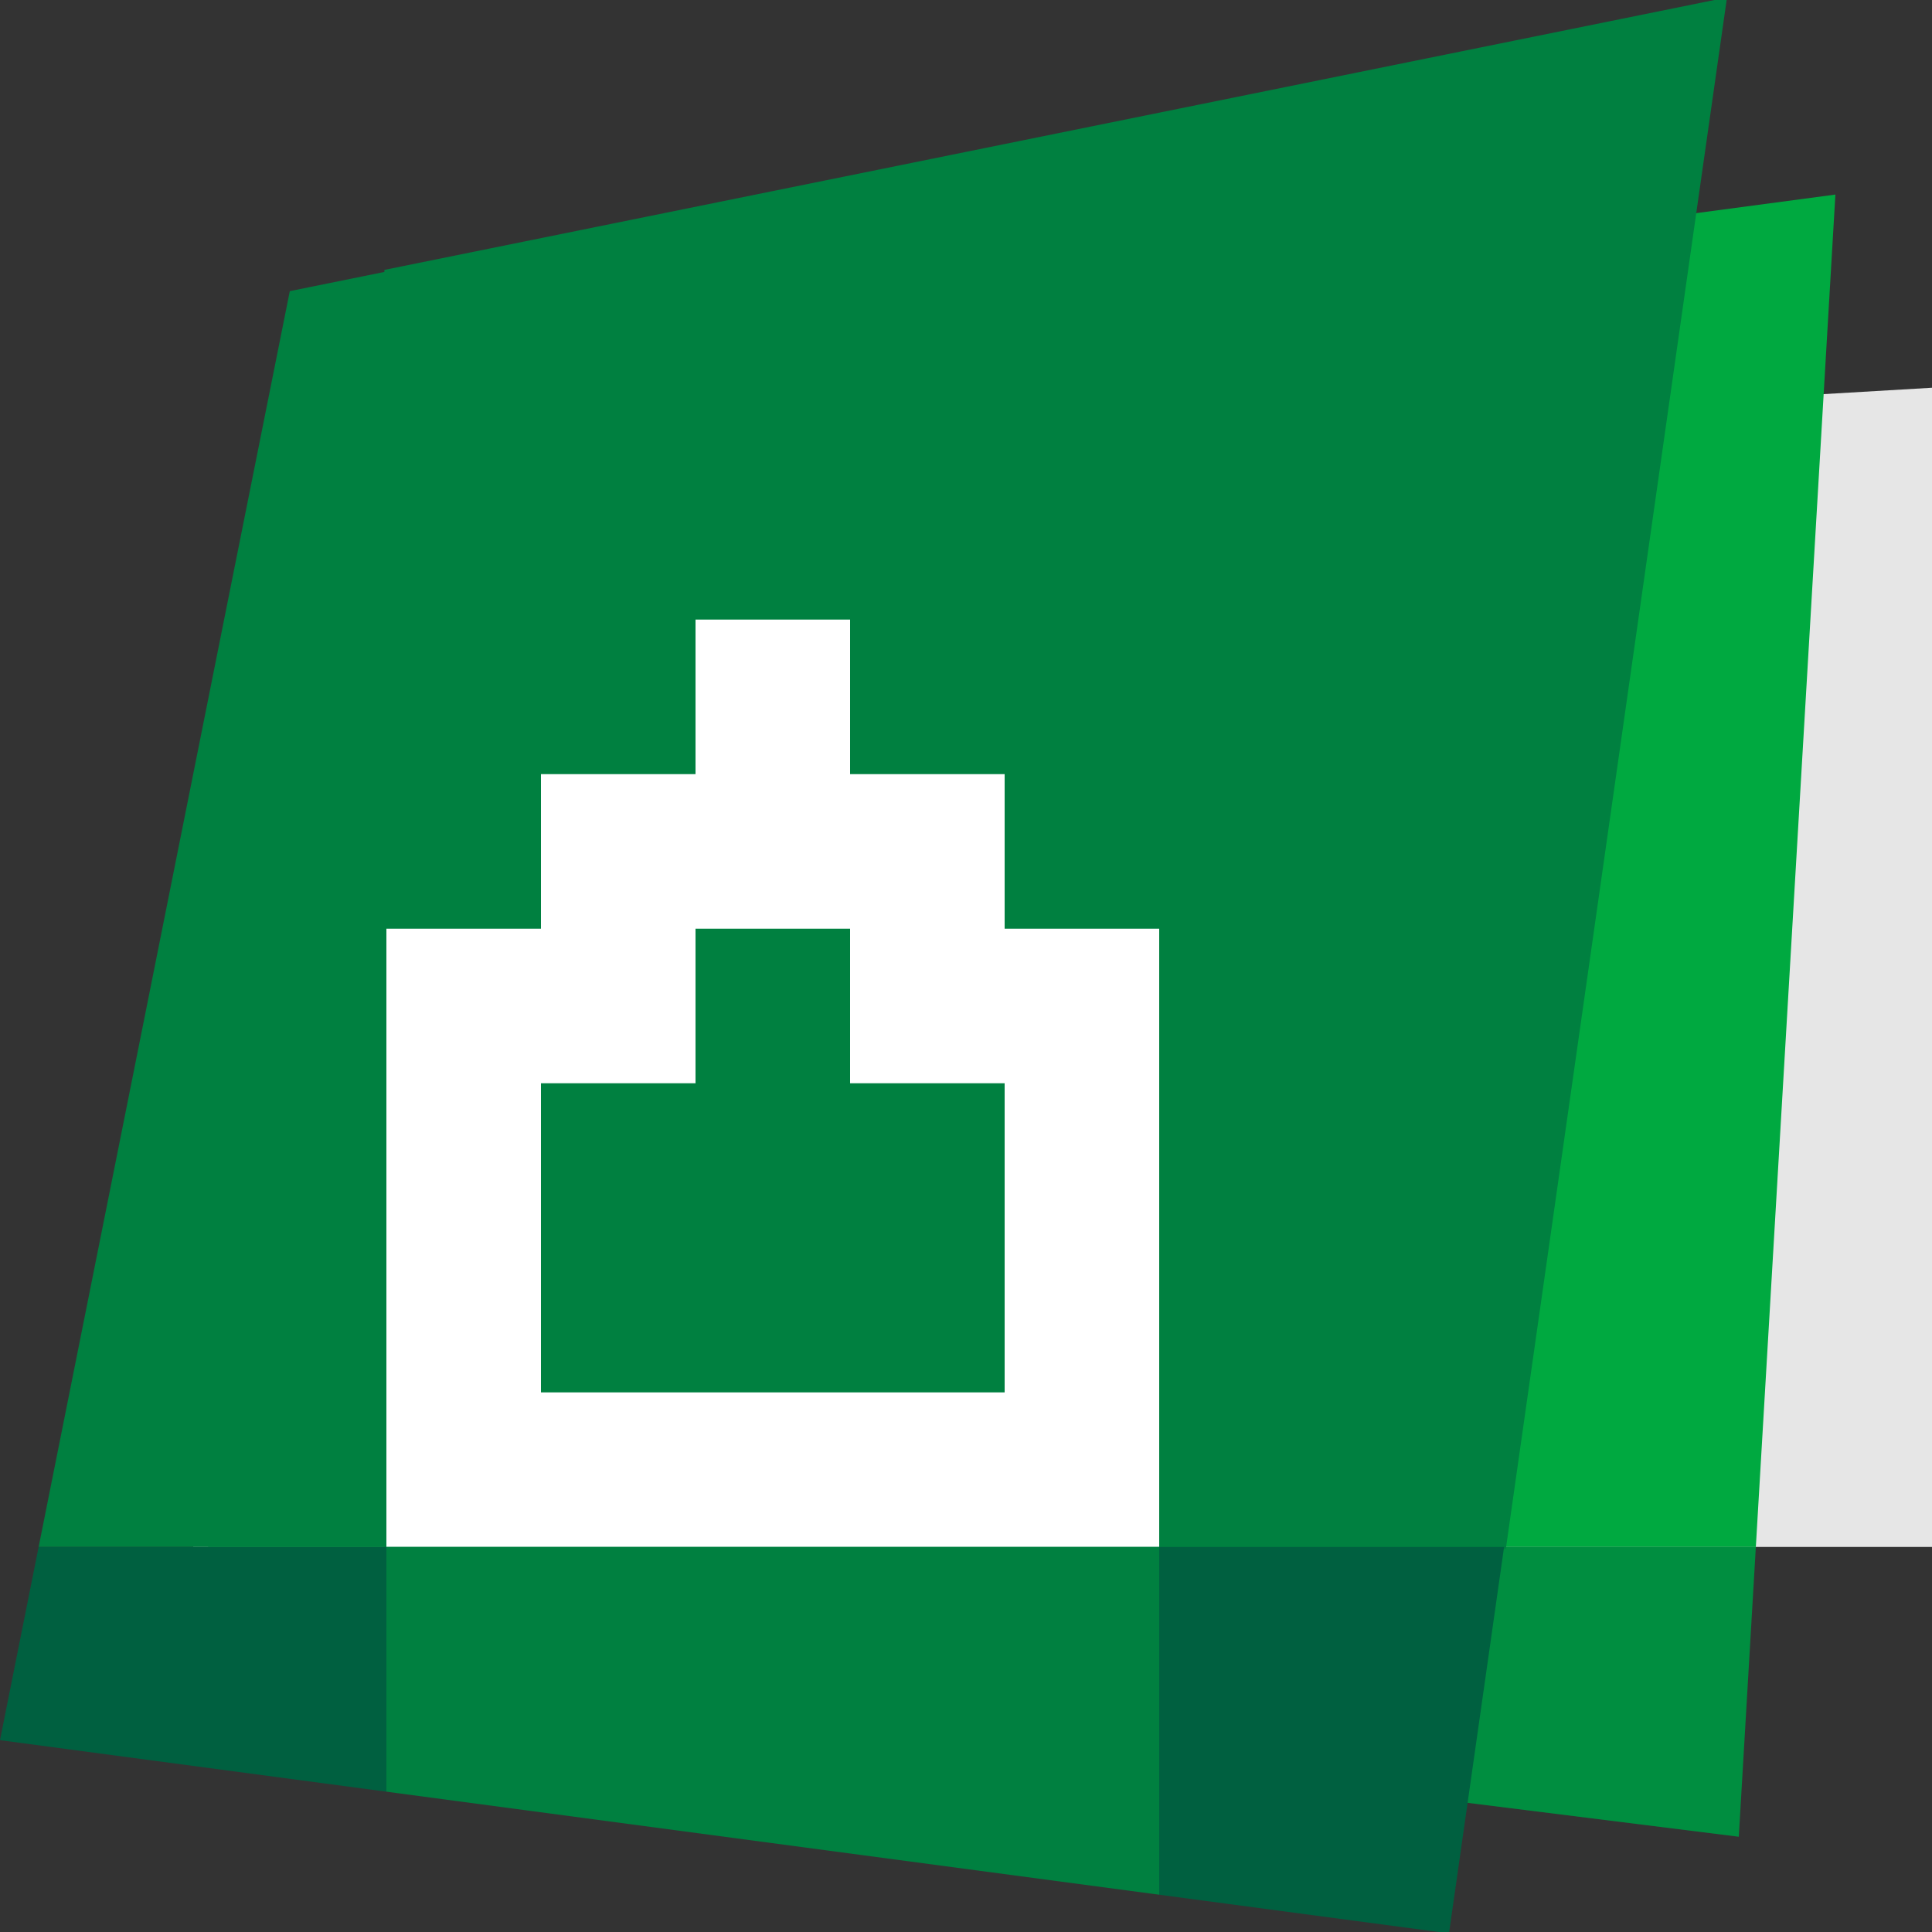 <?xml version="1.0" encoding="UTF-8" standalone="no"?>
<!-- Generator: Adobe Illustrator 13.0.2, SVG Export Plug-In . SVG Version: 6.00 Build 14948)  -->

<svg
   version="1.1"
   id="Layer_9"
   x="0px"
   y="0px"
   width="480px"
   height="480px"
   viewBox="0 0 480 480"
   style="enable-background:new 0 0 480 480;"
   xml:space="preserve"
   sodipodi:docname="convertir_a_prestoobra.svg"
   inkscape:version="1.2.2 (732a01da63, 2022-12-09)"
   xmlns:inkscape="http://www.inkscape.org/namespaces/inkscape"
   xmlns:sodipodi="http://sodipodi.sourceforge.net/DTD/sodipodi-0.dtd"
   xmlns="http://www.w3.org/2000/svg"
   xmlns:svg="http://www.w3.org/2000/svg"><rect x="0" y="0" width="480" height="480" fill="#333333" stroke="none"/><defs
   id="defs4607" /><sodipodi:namedview
   id="namedview4605"
   pagecolor="#ffffff"
   bordercolor="#000000"
   borderopacity="0.25"
   inkscape:showpageshadow="2"
   inkscape:pageopacity="0.0"
   inkscape:pagecheckerboard="0"
   inkscape:deskcolor="#d1d1d1"
   showgrid="false"
   inkscape:zoom="0.86041667"
   inkscape:cx="-86.004843"
   inkscape:cy="113.31719"
   inkscape:window-width="1920"
   inkscape:window-height="1013"
   inkscape:window-x="-9"
   inkscape:window-y="-9"
   inkscape:window-maximized="1"
   inkscape:current-layer="Layer_9" />
<polygon
   style="fill:#E6E6E6;"
   points="72,120.333 480,96.333 480,384.334 48,384.334 "
   id="polygon4578" />
<g
   id="g4582">
	<path
   style="fill:#FFFFFF;"
   d="M249.6,230.732v-38.399H211.2v-38.399h-38.4v38.399H134.4v38.399H96v38.399v76.803v38.4h38.4H249.6   H288v-38.4v-76.801v-38.399l0,0h-38.4V230.732z M249.6,345.934H134.4v-76.801H172.8v-38.399h38.4v38.399H249.6V345.934z"
   id="path4580" />
</g>
<polygon
   style="fill:#00a940;fill-opacity:1"
   points="456,48.334 95.999,96.334 51.692,384.334 436.235,384.334 "
   id="polygon4584" />
<polygon
   style="fill:#008e40;fill-opacity:1"
   points="432,456.334 436.235,384.334 51.692,384.334 48,408.334 "
   id="polygon4586" />
<polygon
   style="fill:#008040;fill-opacity:1;stroke:#008040;stroke-opacity:1"
   points="96,67.463 96,384.334 373.686,384.334 428.474,0 "
   id="polygon4588" />
<polygon
   style="fill:#008040;fill-opacity:1"
   points="9.6,384.334 96,384.334 96,67.463 72,72.333 "
   id="polygon4590" />
<polygon
   style="fill:#006040;fill-opacity:1"
   points="9.6,384.334 0,432.334 96,445.133 96,384.334 "
   id="polygon4592" />
<g
   id="g4596">
	<path
   style="fill:#FFFFFF;"
   d="M249.6,230.732v-38.399H211.2v-38.399h-38.4v38.399H134.4v38.399H96v38.399v76.803v38.4h38.4H249.6   H288v-38.4v-76.801v-38.399l0,0h-38.4V230.732z M249.6,345.934H134.4v-76.801H172.8v-38.399h38.4v38.399H249.6V345.934z"
   id="path4594" />
</g>
<g
   id="g4602">
	<polygon
   style="fill:#006040;fill-opacity:1"
   points="373.686,384.334 288.001,384.334 288.001,470.734 360,480.334  "
   id="polygon4598" />
	<polygon
   style="fill:#008040;fill-opacity:1"
   points="96,384.334 96,445.133 288.001,470.734 288.001,384.334  "
   id="polygon4600" />
</g>
</svg>
